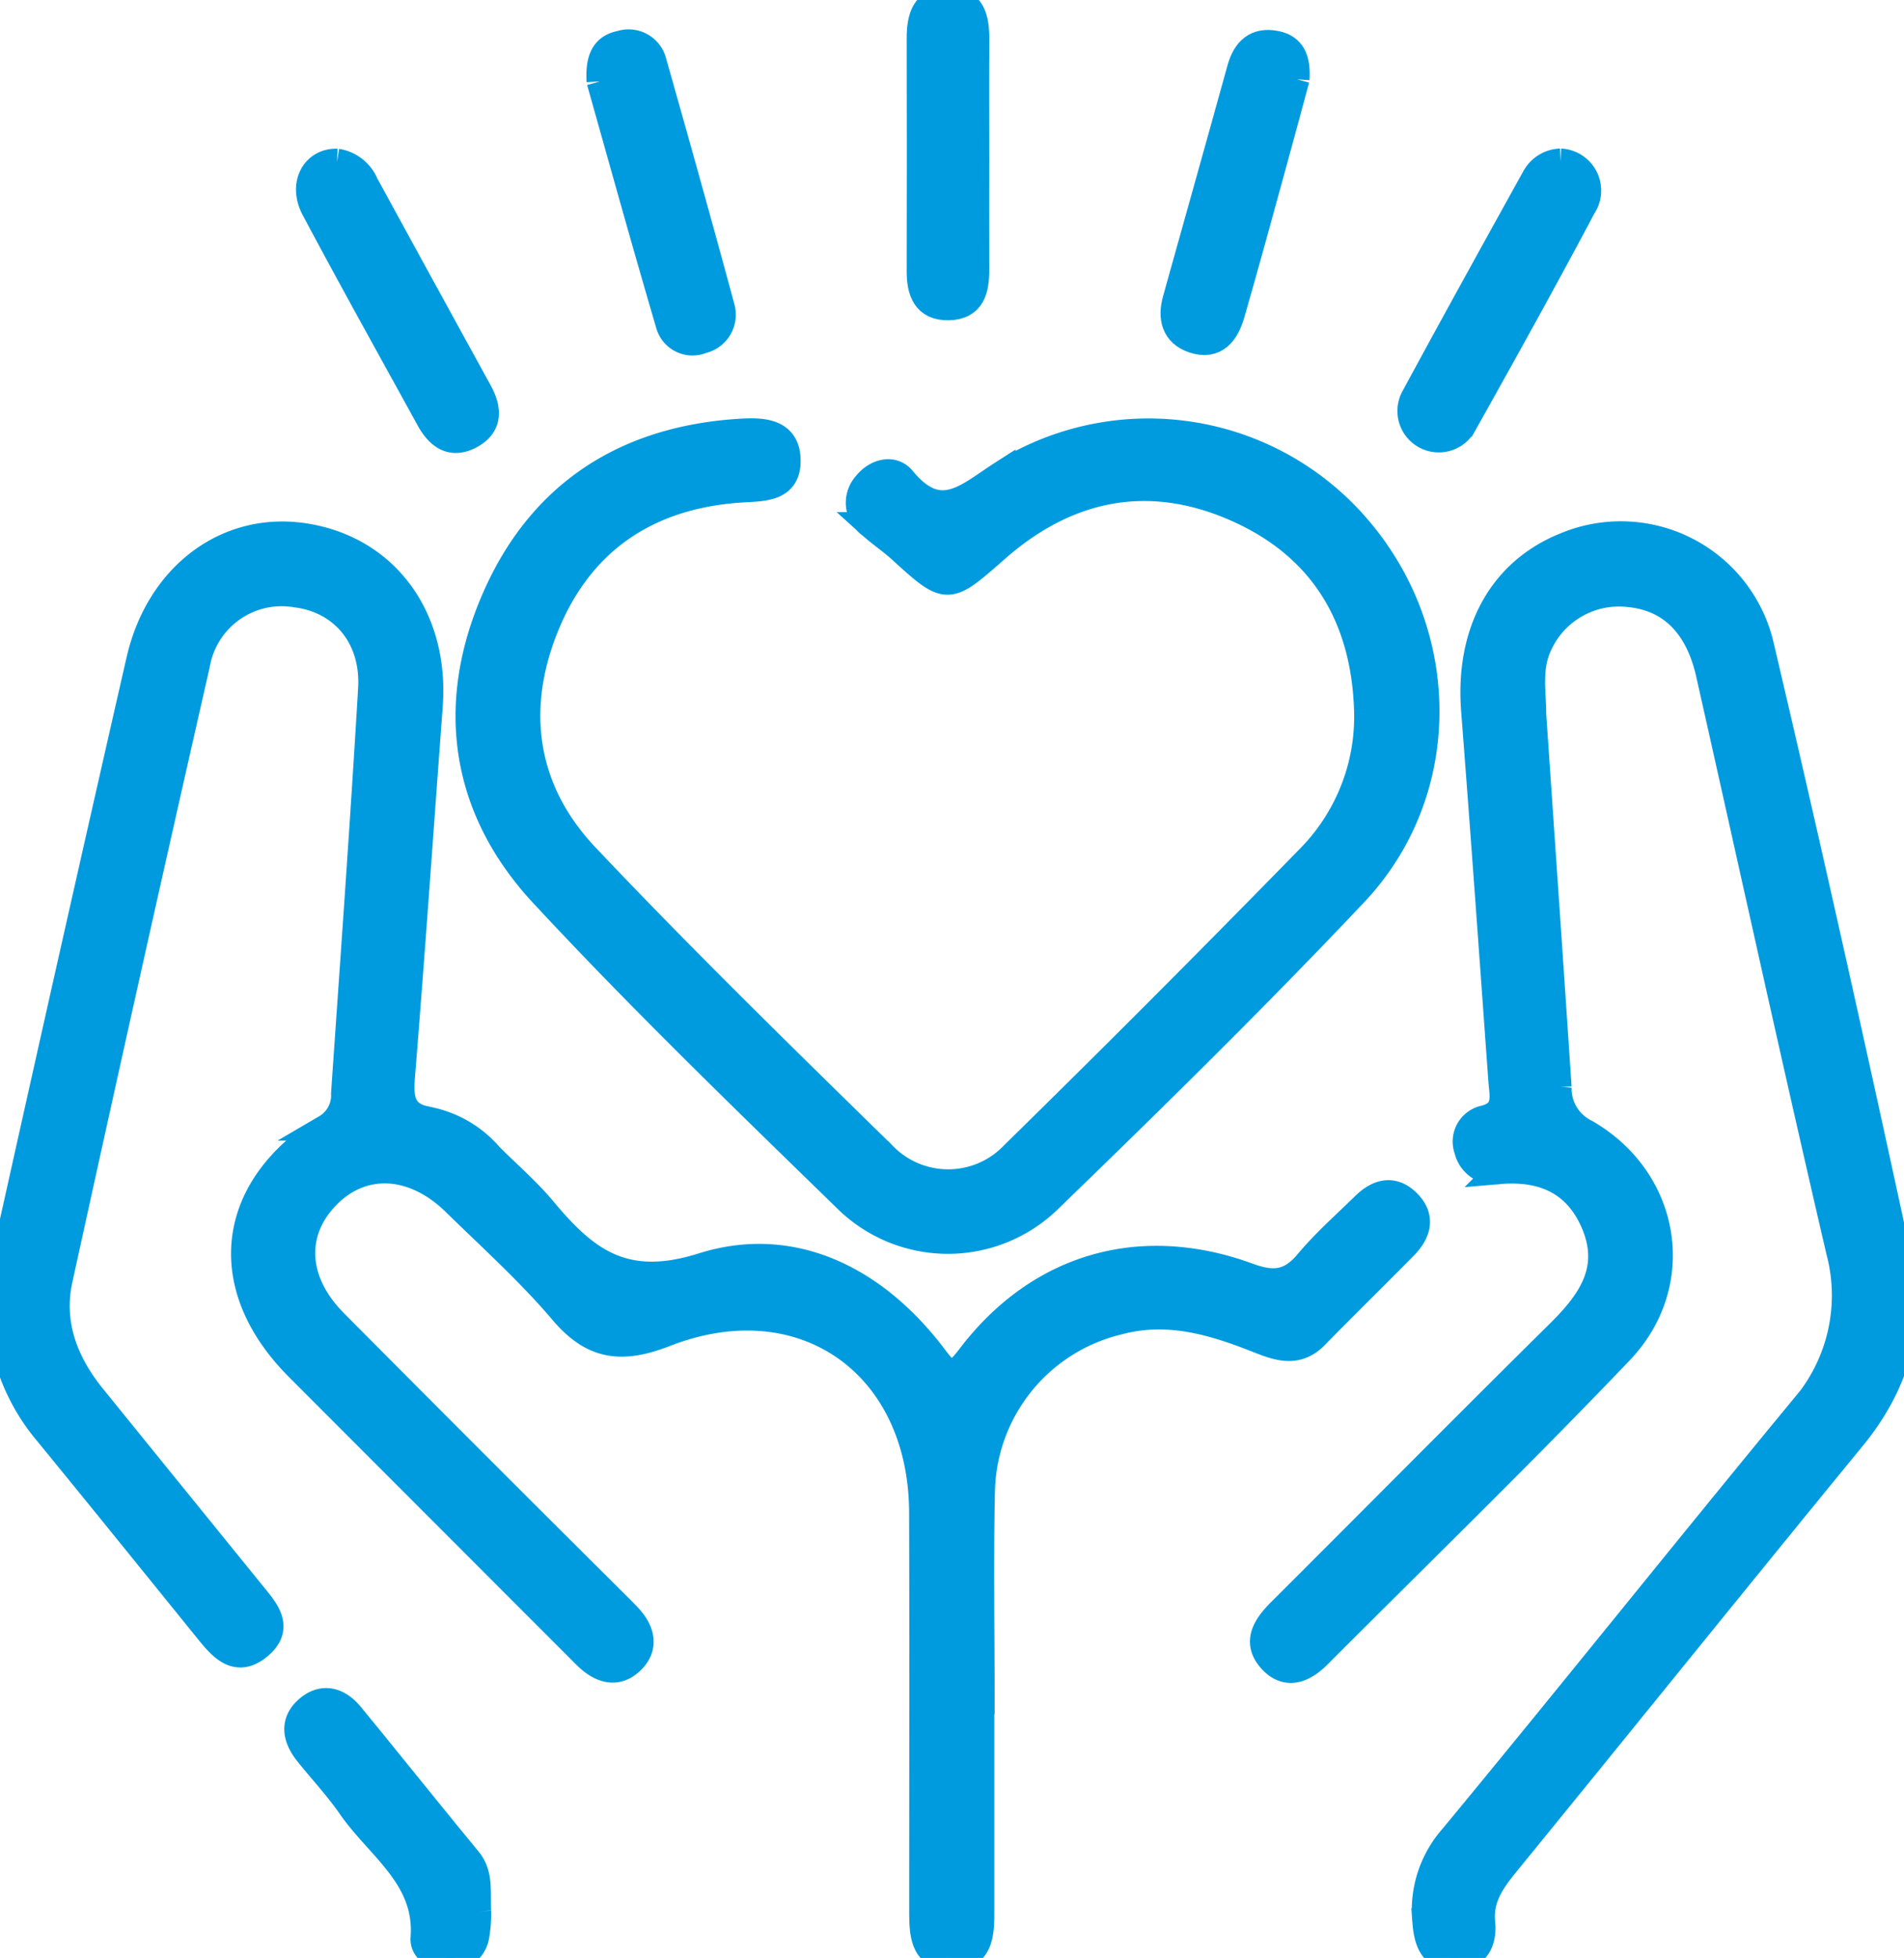 <svg id="Grupo_8895" data-name="Grupo 8895" xmlns="http://www.w3.org/2000/svg" xmlns:xlink="http://www.w3.org/1999/xlink" width="145.214" height="149.278" viewBox="0 0 145.214 149.278">
  <defs>
    <clipPath id="clip-path">
      <rect id="Rectángulo_2176" data-name="Rectángulo 2176" width="145.214" height="149.278" fill="#71bf4b" stroke="#71bf4b" stroke-width="2"/>
    </clipPath>
  </defs>
  <g id="Grupo_8894" data-name="Grupo 8894" clip-path="url(#clip-path)">
    <path id="Trazado_5871" data-name="Trazado 5871" d="M74.834,158.764q0,8.025,0,16.05c0,1.62-.044,3.428-2.137,3.492-2.323.071-2.354-1.838-2.354-3.561,0-10.116.024-20.232-.007-30.348-.034-11.3-9.089-17.726-19.591-13.638-3.313,1.29-5.521,1.048-7.85-1.7-2.51-2.956-5.422-5.575-8.2-8.294-3.188-3.116-7.1-3.278-9.8-.47-2.654,2.759-2.463,6.491.611,9.588q10.486,10.56,21.043,21.05c.481.481.972.954,1.432,1.454.983,1.07,1.265,2.3.153,3.352s-2.323.651-3.356-.336c-.281-.268-.551-.549-.826-.824q-10.626-10.627-21.246-21.26c-6.142-6.186-5.3-13.653,2.143-18.274a2.837,2.837,0,0,0,1.4-2.6c.709-10.283,1.456-20.563,2.062-30.853.231-3.926-2.176-6.755-5.721-7.2a6.561,6.561,0,0,0-7.568,5.317Q9.683,103.152,4.54,126.634c-.732,3.342.41,6.331,2.535,8.952q6.064,7.478,12.131,14.953c.984,1.216,2.287,2.569.6,4.014-1.8,1.543-2.971.051-4.048-1.278-4.042-4.986-8.071-9.982-12.138-14.947A15.356,15.356,0,0,1,.442,124.637q5.022-22.613,10.18-45.195c1.484-6.516,6.725-10.393,12.624-9.471,6.176.965,10.021,6.191,9.521,12.925-.7,9.406-1.353,18.815-2.114,28.216-.152,1.878.017,3.062,2.264,3.4a8.318,8.318,0,0,1,4.432,2.676c1.37,1.381,2.866,2.656,4.106,4.144,3.211,3.851,6.156,6.148,12.118,4.265,6.863-2.168,13.172,1.009,17.623,6.878,1.087,1.434,1.447,1.8,2.744.092,5.265-6.954,13.052-9.213,21.272-6.2,1.949.714,3.2.547,4.524-1.032,1.307-1.559,2.853-2.919,4.312-4.349,1.035-1.016,2.2-1.356,3.325-.218s.748,2.316-.252,3.332c-2.25,2.289-4.549,4.53-6.793,6.825-1.36,1.391-2.778.939-4.291.339-3.461-1.372-6.928-2.447-10.765-1.414a13.59,13.59,0,0,0-10.39,12.861c-.116,5.348-.024,10.7-.024,16.049h-.023" transform="translate(0 -29.078)" fill="#009bdf" stroke="#009bdf" stroke-width="2"/>
    <path id="Trazado_5872" data-name="Trazado 5872" d="M185.649,83.5c.662,9.674,1.316,19.08,1.939,28.488a3.7,3.7,0,0,0,2.065,3.427c6.251,3.586,7.6,11.5,2.65,16.693-7.517,7.876-15.338,15.463-23.031,23.172-1.08,1.083-2.375,1.659-3.555.408-1.3-1.377-.465-2.628.676-3.764,7.094-7.07,14.138-14.19,21.261-21.231,2.357-2.33,4.106-4.778,2.689-8.236-1.325-3.233-3.92-4.377-7.275-4.089a2.13,2.13,0,0,1-2.439-1.624,1.8,1.8,0,0,1,1.2-2.353c1.885-.427,1.5-1.713,1.41-2.923-.679-9.4-1.348-18.81-2.077-28.211-.462-5.956,2.043-10.59,6.91-12.557A10.964,10.964,0,0,1,203,78.218c3.691,15.688,7.183,31.425,10.59,47.178,1.065,4.921-.348,9.372-3.584,13.317-8.815,10.75-17.531,21.581-26.321,32.352-1.132,1.388-2.123,2.7-1.924,4.66.141,1.391-.462,2.609-2.056,2.618-1.729.009-2.149-1.224-2.263-2.772a8.382,8.382,0,0,1,2.046-6.385c8.924-10.786,17.654-21.732,26.565-32.529A13.139,13.139,0,0,0,209,124.491c-3.413-14.657-6.628-29.359-9.934-44.041-.837-3.721-2.952-5.784-6.132-6.076a6.678,6.678,0,0,0-6.844,3.935c-.821,1.781-.43,3.629-.438,5.193" transform="translate(-68.726 -29.09)" fill="#009bdf" stroke="#009bdf" stroke-width="2"/>
    <path id="Trazado_5873" data-name="Trazado 5873" d="M129.772,77.574c-.235-7.17-3.494-12.511-10.085-15.382s-12.764-1.636-18.156,3.09c-3.789,3.321-3.731,3.372-7.367.067-.718-.652-1.536-1.193-2.256-1.844a2.083,2.083,0,0,1-.371-3.1c.768-.976,2.064-1.312,2.81-.4,2.861,3.479,4.971,1.238,7.608-.446a21.012,21.012,0,0,1,27.384,4.493c6.688,8.077,6.672,19.892-.521,27.507-7.542,7.985-15.391,15.69-23.285,23.332a11.04,11.04,0,0,1-15.578-.106C82.15,107.188,74.31,99.606,66.9,91.632c-6.034-6.495-7.21-14.378-3.671-22.513,3.487-8.014,9.952-12.187,18.694-12.732,1.707-.107,3.656-.076,3.639,2.239-.015,2.1-1.826,2.042-3.457,2.143C75.073,61.2,69.873,64.558,67.175,71.1c-2.634,6.39-1.76,12.605,3.006,17.643,7.348,7.769,15.008,15.246,22.651,22.729a6.877,6.877,0,0,0,9.98-.013q11.458-11.232,22.666-22.716a15.329,15.329,0,0,0,4.294-11.169" transform="translate(-25.501 -23.46)" fill="#009bdf" stroke="#009bdf" stroke-width="2"/>
    <path id="Trazado_5874" data-name="Trazado 5874" d="M42.527,21.137A2.837,2.837,0,0,1,44.7,22.85q4.31,7.893,8.645,15.772c.743,1.355.853,2.648-.73,3.442-1.437.721-2.393-.085-3.067-1.31C46.615,35.417,43.643,30.1,40.784,24.72c-.982-1.848,0-3.639,1.743-3.583" transform="translate(-16.819 -8.8)" fill="#009bdf" stroke="#009bdf" stroke-width="2"/>
    <path id="Trazado_5875" data-name="Trazado 5875" d="M195.735,21.116a2.209,2.209,0,0,1,1.718,3.446c-2.946,5.552-6,11.044-9.073,16.53a2.157,2.157,0,1,1-3.788-2.059c3.036-5.613,6.128-11.2,9.222-16.779a2.322,2.322,0,0,1,1.921-1.138" transform="translate(-76.716 -8.792)" fill="#009bdf" stroke="#009bdf" stroke-width="2"/>
    <path id="Trazado_5876" data-name="Trazado 5876" d="M78.358,8.544c-.1-1.713.33-2.625,1.594-2.873a1.958,1.958,0,0,1,2.512,1.4c1.766,6.228,3.512,12.462,5.2,18.713a2.007,2.007,0,0,1-1.478,2.5,1.874,1.874,0,0,1-2.565-1.26c-1.855-6.3-3.606-12.631-5.259-18.478" transform="translate(-32.621 -2.335)" fill="#009bdf" stroke="#009bdf" stroke-width="2"/>
    <path id="Trazado_5877" data-name="Trazado 5877" d="M162.737,8.378c-.556,2.051-1.181,4.383-1.823,6.711-1.027,3.726-2.038,7.458-3.112,11.171-.408,1.411-1.209,2.57-2.922,2-1.452-.485-1.737-1.693-1.349-3.082,1.637-5.864,3.29-11.723,4.912-17.59.4-1.432,1.224-2.207,2.735-1.9,1.266.253,1.657,1.2,1.558,2.7" transform="translate(-63.861 -2.339)" fill="#009bdf" stroke="#009bdf" stroke-width="2"/>
    <path id="Trazado_5878" data-name="Trazado 5878" d="M52.639,238.235a9.235,9.235,0,0,1-.159,1.994,1.987,1.987,0,0,1-2.147,1.576c-.958-.05-1.907-.6-1.838-1.52.349-4.62-3.41-6.886-5.589-10.041-.986-1.428-2.188-2.706-3.275-4.066-.89-1.114-1.153-2.336.012-3.352s2.366-.647,3.287.476c3.006,3.663,5.965,7.365,8.977,11.025.906,1.1.664,2.363.732,3.91" transform="translate(-16.182 -92.531)" fill="#009bdf" stroke="#009bdf" stroke-width="2"/>
    <path id="Trazado_5879" data-name="Trazado 5879" d="M124.5,11.807c0,2.912-.012,5.825,0,8.737.008,1.492-.273,2.837-2.09,2.875-1.789.037-2.211-1.211-2.207-2.754q.021-8.882,0-17.764c0-1.51.347-2.876,2.091-2.9,1.956-.027,2.222,1.479,2.211,3.069-.02,2.912-.006,5.825-.006,8.737" transform="translate(-50.052 0)" fill="#009bdf" stroke="#009bdf" stroke-width="2"/>
  </g>
</svg>
